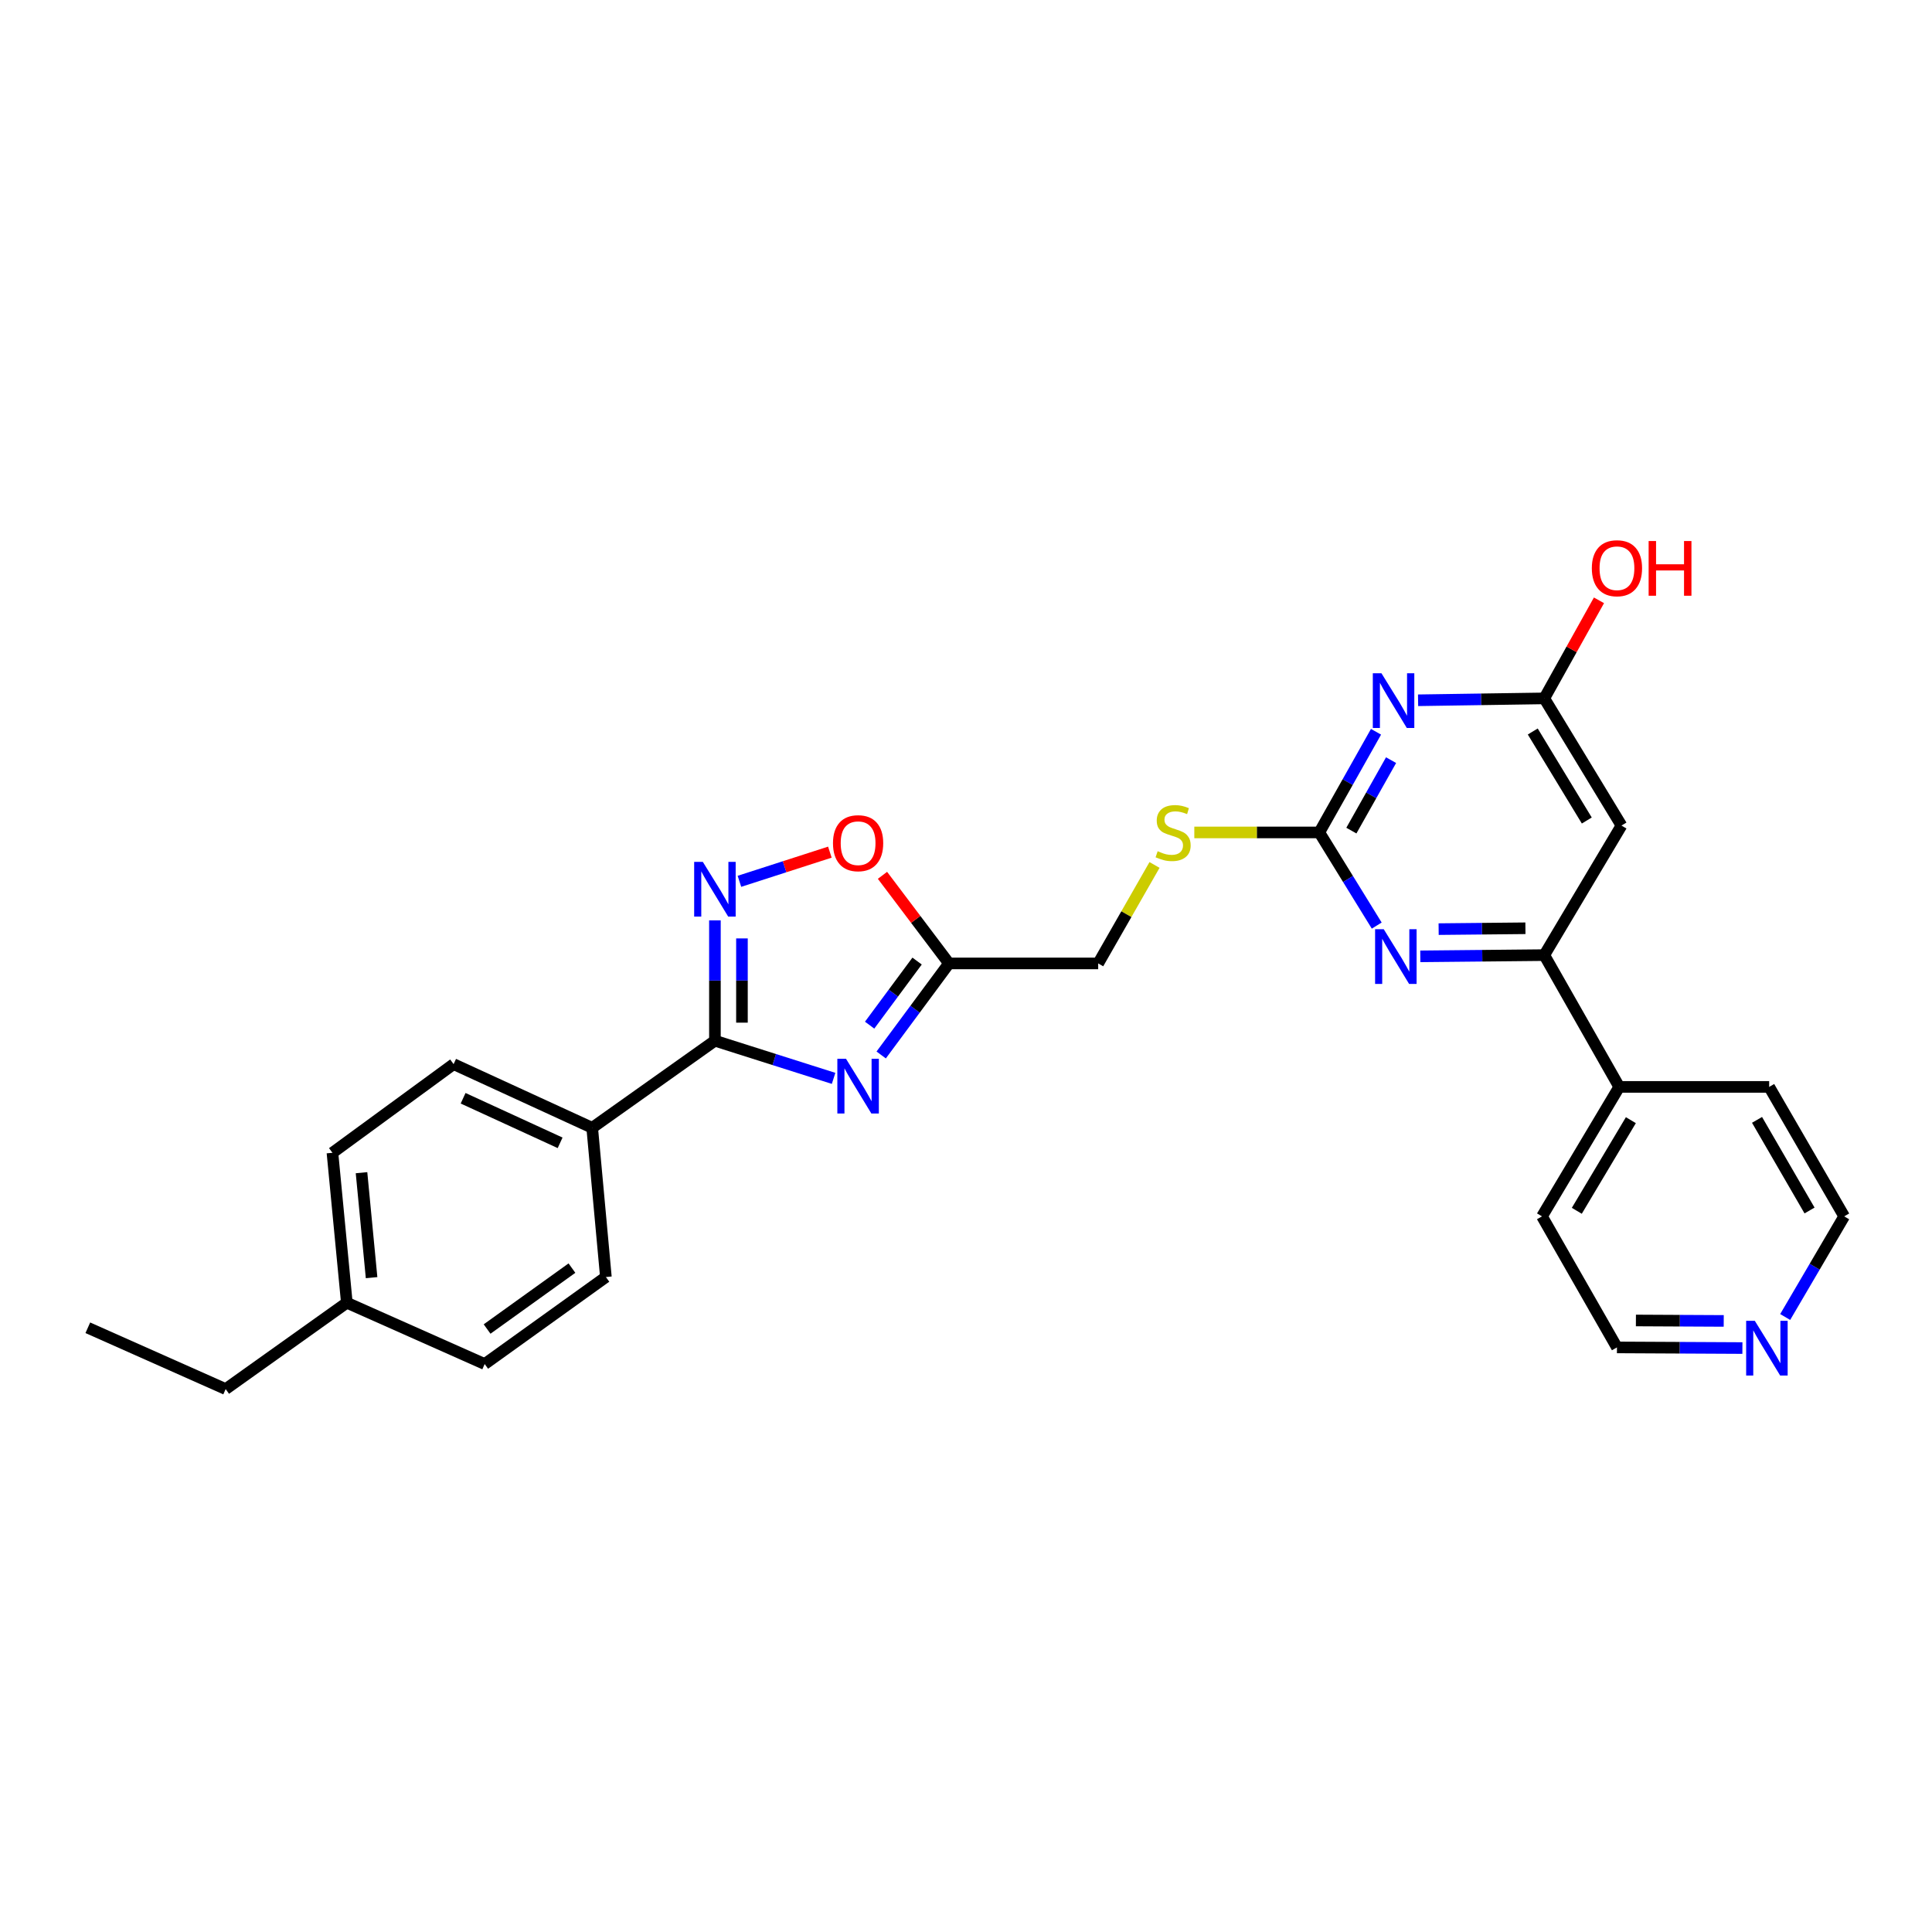 <?xml version='1.0' encoding='iso-8859-1'?>
<svg version='1.1' baseProfile='full'
              xmlns='http://www.w3.org/2000/svg'
                      xmlns:rdkit='http://www.rdkit.org/xml'
                      xmlns:xlink='http://www.w3.org/1999/xlink'
                  xml:space='preserve'
width='1000px' height='1000px' viewBox='0 0 1000 1000'>
<!-- END OF HEADER -->
<rect style='opacity:1.0;fill:#FFFFFF;stroke:none' width='1000' height='1000' x='0' y='0'> </rect>
<path class='bond-0' d='M 431.467,558.163 L 400.753,548.417' style='fill:none;fill-rule:evenodd;stroke:#0000FF;stroke-width:6px;stroke-linecap:butt;stroke-linejoin:miter;stroke-opacity:1' />
<path class='bond-0' d='M 400.753,548.417 L 370.04,538.671' style='fill:none;fill-rule:evenodd;stroke:#000000;stroke-width:6px;stroke-linecap:butt;stroke-linejoin:miter;stroke-opacity:1' />
<path class='bond-4' d='M 456.1,546.051 L 473.646,522.358' style='fill:none;fill-rule:evenodd;stroke:#0000FF;stroke-width:6px;stroke-linecap:butt;stroke-linejoin:miter;stroke-opacity:1' />
<path class='bond-4' d='M 473.646,522.358 L 491.192,498.665' style='fill:none;fill-rule:evenodd;stroke:#000000;stroke-width:6px;stroke-linecap:butt;stroke-linejoin:miter;stroke-opacity:1' />
<path class='bond-4' d='M 450.118,530.615 L 462.4,514.03' style='fill:none;fill-rule:evenodd;stroke:#0000FF;stroke-width:6px;stroke-linecap:butt;stroke-linejoin:miter;stroke-opacity:1' />
<path class='bond-4' d='M 462.4,514.03 L 474.683,497.445' style='fill:none;fill-rule:evenodd;stroke:#000000;stroke-width:6px;stroke-linecap:butt;stroke-linejoin:miter;stroke-opacity:1' />
<path class='bond-2' d='M 370.04,538.671 L 370.04,507.526' style='fill:none;fill-rule:evenodd;stroke:#000000;stroke-width:6px;stroke-linecap:butt;stroke-linejoin:miter;stroke-opacity:1' />
<path class='bond-2' d='M 370.04,507.526 L 370.04,476.381' style='fill:none;fill-rule:evenodd;stroke:#0000FF;stroke-width:6px;stroke-linecap:butt;stroke-linejoin:miter;stroke-opacity:1' />
<path class='bond-2' d='M 384.033,529.327 L 384.033,507.526' style='fill:none;fill-rule:evenodd;stroke:#000000;stroke-width:6px;stroke-linecap:butt;stroke-linejoin:miter;stroke-opacity:1' />
<path class='bond-2' d='M 384.033,507.526 L 384.033,485.724' style='fill:none;fill-rule:evenodd;stroke:#0000FF;stroke-width:6px;stroke-linecap:butt;stroke-linejoin:miter;stroke-opacity:1' />
<path class='bond-10' d='M 370.04,538.671 L 306.518,583.753' style='fill:none;fill-rule:evenodd;stroke:#000000;stroke-width:6px;stroke-linecap:butt;stroke-linejoin:miter;stroke-opacity:1' />
<path class='bond-1' d='M 712.225,378.766 L 697.548,404.817' style='fill:none;fill-rule:evenodd;stroke:#0000FF;stroke-width:6px;stroke-linecap:butt;stroke-linejoin:miter;stroke-opacity:1' />
<path class='bond-1' d='M 697.548,404.817 L 682.871,430.867' style='fill:none;fill-rule:evenodd;stroke:#000000;stroke-width:6px;stroke-linecap:butt;stroke-linejoin:miter;stroke-opacity:1' />
<path class='bond-1' d='M 720.014,393.45 L 709.74,411.686' style='fill:none;fill-rule:evenodd;stroke:#0000FF;stroke-width:6px;stroke-linecap:butt;stroke-linejoin:miter;stroke-opacity:1' />
<path class='bond-1' d='M 709.74,411.686 L 699.465,429.921' style='fill:none;fill-rule:evenodd;stroke:#000000;stroke-width:6px;stroke-linecap:butt;stroke-linejoin:miter;stroke-opacity:1' />
<path class='bond-9' d='M 733.997,362.459 L 766.658,361.971' style='fill:none;fill-rule:evenodd;stroke:#0000FF;stroke-width:6px;stroke-linecap:butt;stroke-linejoin:miter;stroke-opacity:1' />
<path class='bond-9' d='M 766.658,361.971 L 799.319,361.483' style='fill:none;fill-rule:evenodd;stroke:#000000;stroke-width:6px;stroke-linecap:butt;stroke-linejoin:miter;stroke-opacity:1' />
<path class='bond-27' d='M 382.727,456.169 L 406.132,448.619' style='fill:none;fill-rule:evenodd;stroke:#0000FF;stroke-width:6px;stroke-linecap:butt;stroke-linejoin:miter;stroke-opacity:1' />
<path class='bond-27' d='M 406.132,448.619 L 429.537,441.069' style='fill:none;fill-rule:evenodd;stroke:#FF0000;stroke-width:6px;stroke-linecap:butt;stroke-linejoin:miter;stroke-opacity:1' />
<path class='bond-3' d='M 682.871,430.867 L 650.524,430.867' style='fill:none;fill-rule:evenodd;stroke:#000000;stroke-width:6px;stroke-linecap:butt;stroke-linejoin:miter;stroke-opacity:1' />
<path class='bond-3' d='M 650.524,430.867 L 618.177,430.867' style='fill:none;fill-rule:evenodd;stroke:#CCCC00;stroke-width:6px;stroke-linecap:butt;stroke-linejoin:miter;stroke-opacity:1' />
<path class='bond-5' d='M 682.871,430.867 L 697.733,454.974' style='fill:none;fill-rule:evenodd;stroke:#000000;stroke-width:6px;stroke-linecap:butt;stroke-linejoin:miter;stroke-opacity:1' />
<path class='bond-5' d='M 697.733,454.974 L 712.595,479.08' style='fill:none;fill-rule:evenodd;stroke:#0000FF;stroke-width:6px;stroke-linecap:butt;stroke-linejoin:miter;stroke-opacity:1' />
<path class='bond-7' d='M 491.192,498.665 L 473.98,475.866' style='fill:none;fill-rule:evenodd;stroke:#000000;stroke-width:6px;stroke-linecap:butt;stroke-linejoin:miter;stroke-opacity:1' />
<path class='bond-7' d='M 473.98,475.866 L 456.767,453.067' style='fill:none;fill-rule:evenodd;stroke:#FF0000;stroke-width:6px;stroke-linecap:butt;stroke-linejoin:miter;stroke-opacity:1' />
<path class='bond-14' d='M 491.192,498.665 L 568.42,498.665' style='fill:none;fill-rule:evenodd;stroke:#000000;stroke-width:6px;stroke-linecap:butt;stroke-linejoin:miter;stroke-opacity:1' />
<path class='bond-6' d='M 735.149,495.002 L 767.234,494.684' style='fill:none;fill-rule:evenodd;stroke:#0000FF;stroke-width:6px;stroke-linecap:butt;stroke-linejoin:miter;stroke-opacity:1' />
<path class='bond-6' d='M 767.234,494.684 L 799.319,494.366' style='fill:none;fill-rule:evenodd;stroke:#000000;stroke-width:6px;stroke-linecap:butt;stroke-linejoin:miter;stroke-opacity:1' />
<path class='bond-6' d='M 744.636,480.914 L 767.095,480.691' style='fill:none;fill-rule:evenodd;stroke:#0000FF;stroke-width:6px;stroke-linecap:butt;stroke-linejoin:miter;stroke-opacity:1' />
<path class='bond-6' d='M 767.095,480.691 L 789.555,480.469' style='fill:none;fill-rule:evenodd;stroke:#000000;stroke-width:6px;stroke-linecap:butt;stroke-linejoin:miter;stroke-opacity:1' />
<path class='bond-8' d='M 799.319,494.366 L 839.278,427.306' style='fill:none;fill-rule:evenodd;stroke:#000000;stroke-width:6px;stroke-linecap:butt;stroke-linejoin:miter;stroke-opacity:1' />
<path class='bond-12' d='M 799.319,494.366 L 838.112,562.576' style='fill:none;fill-rule:evenodd;stroke:#000000;stroke-width:6px;stroke-linecap:butt;stroke-linejoin:miter;stroke-opacity:1' />
<path class='bond-29' d='M 839.278,427.306 L 799.319,361.483' style='fill:none;fill-rule:evenodd;stroke:#000000;stroke-width:6px;stroke-linecap:butt;stroke-linejoin:miter;stroke-opacity:1' />
<path class='bond-29' d='M 821.323,424.694 L 793.351,378.618' style='fill:none;fill-rule:evenodd;stroke:#000000;stroke-width:6px;stroke-linecap:butt;stroke-linejoin:miter;stroke-opacity:1' />
<path class='bond-17' d='M 799.319,361.483 L 813.471,336.104' style='fill:none;fill-rule:evenodd;stroke:#000000;stroke-width:6px;stroke-linecap:butt;stroke-linejoin:miter;stroke-opacity:1' />
<path class='bond-17' d='M 813.471,336.104 L 827.623,310.725' style='fill:none;fill-rule:evenodd;stroke:#FF0000;stroke-width:6px;stroke-linecap:butt;stroke-linejoin:miter;stroke-opacity:1' />
<path class='bond-15' d='M 306.518,583.753 L 234.786,550.798' style='fill:none;fill-rule:evenodd;stroke:#000000;stroke-width:6px;stroke-linecap:butt;stroke-linejoin:miter;stroke-opacity:1' />
<path class='bond-15' d='M 289.916,591.525 L 239.704,568.457' style='fill:none;fill-rule:evenodd;stroke:#000000;stroke-width:6px;stroke-linecap:butt;stroke-linejoin:miter;stroke-opacity:1' />
<path class='bond-16' d='M 306.518,583.753 L 313.608,660.981' style='fill:none;fill-rule:evenodd;stroke:#000000;stroke-width:6px;stroke-linecap:butt;stroke-linejoin:miter;stroke-opacity:1' />
<path class='bond-11' d='M 597.576,447.7 L 582.998,473.182' style='fill:none;fill-rule:evenodd;stroke:#CCCC00;stroke-width:6px;stroke-linecap:butt;stroke-linejoin:miter;stroke-opacity:1' />
<path class='bond-11' d='M 582.998,473.182 L 568.42,498.665' style='fill:none;fill-rule:evenodd;stroke:#000000;stroke-width:6px;stroke-linecap:butt;stroke-linejoin:miter;stroke-opacity:1' />
<path class='bond-23' d='M 838.112,562.576 L 915.721,562.576' style='fill:none;fill-rule:evenodd;stroke:#000000;stroke-width:6px;stroke-linecap:butt;stroke-linejoin:miter;stroke-opacity:1' />
<path class='bond-24' d='M 838.112,562.576 L 798.138,629.589' style='fill:none;fill-rule:evenodd;stroke:#000000;stroke-width:6px;stroke-linecap:butt;stroke-linejoin:miter;stroke-opacity:1' />
<path class='bond-24' d='M 844.134,579.797 L 816.152,626.706' style='fill:none;fill-rule:evenodd;stroke:#000000;stroke-width:6px;stroke-linecap:butt;stroke-linejoin:miter;stroke-opacity:1' />
<path class='bond-13' d='M 901.867,697.75 L 869.399,697.584' style='fill:none;fill-rule:evenodd;stroke:#0000FF;stroke-width:6px;stroke-linecap:butt;stroke-linejoin:miter;stroke-opacity:1' />
<path class='bond-13' d='M 869.399,697.584 L 836.931,697.418' style='fill:none;fill-rule:evenodd;stroke:#000000;stroke-width:6px;stroke-linecap:butt;stroke-linejoin:miter;stroke-opacity:1' />
<path class='bond-13' d='M 892.198,683.707 L 869.47,683.591' style='fill:none;fill-rule:evenodd;stroke:#0000FF;stroke-width:6px;stroke-linecap:butt;stroke-linejoin:miter;stroke-opacity:1' />
<path class='bond-13' d='M 869.47,683.591 L 846.743,683.475' style='fill:none;fill-rule:evenodd;stroke:#000000;stroke-width:6px;stroke-linecap:butt;stroke-linejoin:miter;stroke-opacity:1' />
<path class='bond-30' d='M 924.008,681.678 L 939.277,655.633' style='fill:none;fill-rule:evenodd;stroke:#0000FF;stroke-width:6px;stroke-linecap:butt;stroke-linejoin:miter;stroke-opacity:1' />
<path class='bond-30' d='M 939.277,655.633 L 954.545,629.589' style='fill:none;fill-rule:evenodd;stroke:#000000;stroke-width:6px;stroke-linecap:butt;stroke-linejoin:miter;stroke-opacity:1' />
<path class='bond-18' d='M 234.786,550.798 L 172.072,596.681' style='fill:none;fill-rule:evenodd;stroke:#000000;stroke-width:6px;stroke-linecap:butt;stroke-linejoin:miter;stroke-opacity:1' />
<path class='bond-19' d='M 313.608,660.981 L 250.87,706.024' style='fill:none;fill-rule:evenodd;stroke:#000000;stroke-width:6px;stroke-linecap:butt;stroke-linejoin:miter;stroke-opacity:1' />
<path class='bond-19' d='M 296.036,656.37 L 252.12,687.901' style='fill:none;fill-rule:evenodd;stroke:#000000;stroke-width:6px;stroke-linecap:butt;stroke-linejoin:miter;stroke-opacity:1' />
<path class='bond-28' d='M 172.072,596.681 L 179.519,674.29' style='fill:none;fill-rule:evenodd;stroke:#000000;stroke-width:6px;stroke-linecap:butt;stroke-linejoin:miter;stroke-opacity:1' />
<path class='bond-28' d='M 187.118,606.986 L 192.332,661.312' style='fill:none;fill-rule:evenodd;stroke:#000000;stroke-width:6px;stroke-linecap:butt;stroke-linejoin:miter;stroke-opacity:1' />
<path class='bond-20' d='M 250.87,706.024 L 179.519,674.29' style='fill:none;fill-rule:evenodd;stroke:#000000;stroke-width:6px;stroke-linecap:butt;stroke-linejoin:miter;stroke-opacity:1' />
<path class='bond-25' d='M 179.519,674.29 L 116.805,718.984' style='fill:none;fill-rule:evenodd;stroke:#000000;stroke-width:6px;stroke-linecap:butt;stroke-linejoin:miter;stroke-opacity:1' />
<path class='bond-21' d='M 836.931,697.418 L 798.138,629.589' style='fill:none;fill-rule:evenodd;stroke:#000000;stroke-width:6px;stroke-linecap:butt;stroke-linejoin:miter;stroke-opacity:1' />
<path class='bond-22' d='M 954.545,629.589 L 915.721,562.576' style='fill:none;fill-rule:evenodd;stroke:#000000;stroke-width:6px;stroke-linecap:butt;stroke-linejoin:miter;stroke-opacity:1' />
<path class='bond-22' d='M 936.614,626.552 L 909.437,579.643' style='fill:none;fill-rule:evenodd;stroke:#000000;stroke-width:6px;stroke-linecap:butt;stroke-linejoin:miter;stroke-opacity:1' />
<path class='bond-26' d='M 116.805,718.984 L 45.455,687.25' style='fill:none;fill-rule:evenodd;stroke:#000000;stroke-width:6px;stroke-linecap:butt;stroke-linejoin:miter;stroke-opacity:1' />
<path  class='atom-0' d='M 437.891 548.027
L 447.171 563.027
Q 448.091 564.507, 449.571 567.187
Q 451.051 569.867, 451.131 570.027
L 451.131 548.027
L 454.891 548.027
L 454.891 576.347
L 451.011 576.347
L 441.051 559.947
Q 439.891 558.027, 438.651 555.827
Q 437.451 553.627, 437.091 552.947
L 437.091 576.347
L 433.411 576.347
L 433.411 548.027
L 437.891 548.027
' fill='#0000FF'/>
<path  class='atom-2' d='M 715.046 348.489
L 724.326 363.489
Q 725.246 364.969, 726.726 367.649
Q 728.206 370.329, 728.286 370.489
L 728.286 348.489
L 732.046 348.489
L 732.046 376.809
L 728.166 376.809
L 718.206 360.409
Q 717.046 358.489, 715.806 356.289
Q 714.606 354.089, 714.246 353.409
L 714.246 376.809
L 710.566 376.809
L 710.566 348.489
L 715.046 348.489
' fill='#0000FF'/>
<path  class='atom-3' d='M 363.78 446.101
L 373.06 461.101
Q 373.98 462.581, 375.46 465.261
Q 376.94 467.941, 377.02 468.101
L 377.02 446.101
L 380.78 446.101
L 380.78 474.421
L 376.9 474.421
L 366.94 458.021
Q 365.78 456.101, 364.54 453.901
Q 363.34 451.701, 362.98 451.021
L 362.98 474.421
L 359.3 474.421
L 359.3 446.101
L 363.78 446.101
' fill='#0000FF'/>
<path  class='atom-6' d='M 716.228 480.968
L 725.508 495.968
Q 726.428 497.448, 727.908 500.128
Q 729.388 502.808, 729.468 502.968
L 729.468 480.968
L 733.228 480.968
L 733.228 509.288
L 729.348 509.288
L 719.388 492.888
Q 718.228 490.968, 716.988 488.768
Q 715.788 486.568, 715.428 485.888
L 715.428 509.288
L 711.748 509.288
L 711.748 480.968
L 716.228 480.968
' fill='#0000FF'/>
<path  class='atom-8' d='M 431.151 436.435
Q 431.151 429.635, 434.511 425.835
Q 437.871 422.035, 444.151 422.035
Q 450.431 422.035, 453.791 425.835
Q 457.151 429.635, 457.151 436.435
Q 457.151 443.315, 453.751 447.235
Q 450.351 451.115, 444.151 451.115
Q 437.911 451.115, 434.511 447.235
Q 431.151 443.355, 431.151 436.435
M 444.151 447.915
Q 448.471 447.915, 450.791 445.035
Q 453.151 442.115, 453.151 436.435
Q 453.151 430.875, 450.791 428.075
Q 448.471 425.235, 444.151 425.235
Q 439.831 425.235, 437.471 428.035
Q 435.151 430.835, 435.151 436.435
Q 435.151 442.155, 437.471 445.035
Q 439.831 447.915, 444.151 447.915
' fill='#FF0000'/>
<path  class='atom-12' d='M 599.205 440.587
Q 599.525 440.707, 600.845 441.267
Q 602.165 441.827, 603.605 442.187
Q 605.085 442.507, 606.525 442.507
Q 609.205 442.507, 610.765 441.227
Q 612.325 439.907, 612.325 437.627
Q 612.325 436.067, 611.525 435.107
Q 610.765 434.147, 609.565 433.627
Q 608.365 433.107, 606.365 432.507
Q 603.845 431.747, 602.325 431.027
Q 600.845 430.307, 599.765 428.787
Q 598.725 427.267, 598.725 424.707
Q 598.725 421.147, 601.125 418.947
Q 603.565 416.747, 608.365 416.747
Q 611.645 416.747, 615.365 418.307
L 614.445 421.387
Q 611.045 419.987, 608.485 419.987
Q 605.725 419.987, 604.205 421.147
Q 602.685 422.267, 602.725 424.227
Q 602.725 425.747, 603.485 426.667
Q 604.285 427.587, 605.405 428.107
Q 606.565 428.627, 608.485 429.227
Q 611.045 430.027, 612.565 430.827
Q 614.085 431.627, 615.165 433.267
Q 616.285 434.867, 616.285 437.627
Q 616.285 441.547, 613.645 443.667
Q 611.045 445.747, 606.685 445.747
Q 604.165 445.747, 602.245 445.187
Q 600.365 444.667, 598.125 443.747
L 599.205 440.587
' fill='#CCCC00'/>
<path  class='atom-14' d='M 908.288 683.655
L 917.568 698.655
Q 918.488 700.135, 919.968 702.815
Q 921.448 705.495, 921.528 705.655
L 921.528 683.655
L 925.288 683.655
L 925.288 711.975
L 921.408 711.975
L 911.448 695.575
Q 910.288 693.655, 909.048 691.455
Q 907.848 689.255, 907.488 688.575
L 907.488 711.975
L 903.808 711.975
L 903.808 683.655
L 908.288 683.655
' fill='#0000FF'/>
<path  class='atom-18' d='M 823.931 294.114
Q 823.931 287.314, 827.291 283.514
Q 830.651 279.714, 836.931 279.714
Q 843.211 279.714, 846.571 283.514
Q 849.931 287.314, 849.931 294.114
Q 849.931 300.994, 846.531 304.914
Q 843.131 308.794, 836.931 308.794
Q 830.691 308.794, 827.291 304.914
Q 823.931 301.034, 823.931 294.114
M 836.931 305.594
Q 841.251 305.594, 843.571 302.714
Q 845.931 299.794, 845.931 294.114
Q 845.931 288.554, 843.571 285.754
Q 841.251 282.914, 836.931 282.914
Q 832.611 282.914, 830.251 285.714
Q 827.931 288.514, 827.931 294.114
Q 827.931 299.834, 830.251 302.714
Q 832.611 305.594, 836.931 305.594
' fill='#FF0000'/>
<path  class='atom-18' d='M 853.331 280.034
L 857.171 280.034
L 857.171 292.074
L 871.651 292.074
L 871.651 280.034
L 875.491 280.034
L 875.491 308.354
L 871.651 308.354
L 871.651 295.274
L 857.171 295.274
L 857.171 308.354
L 853.331 308.354
L 853.331 280.034
' fill='#FF0000'/>
</svg>
